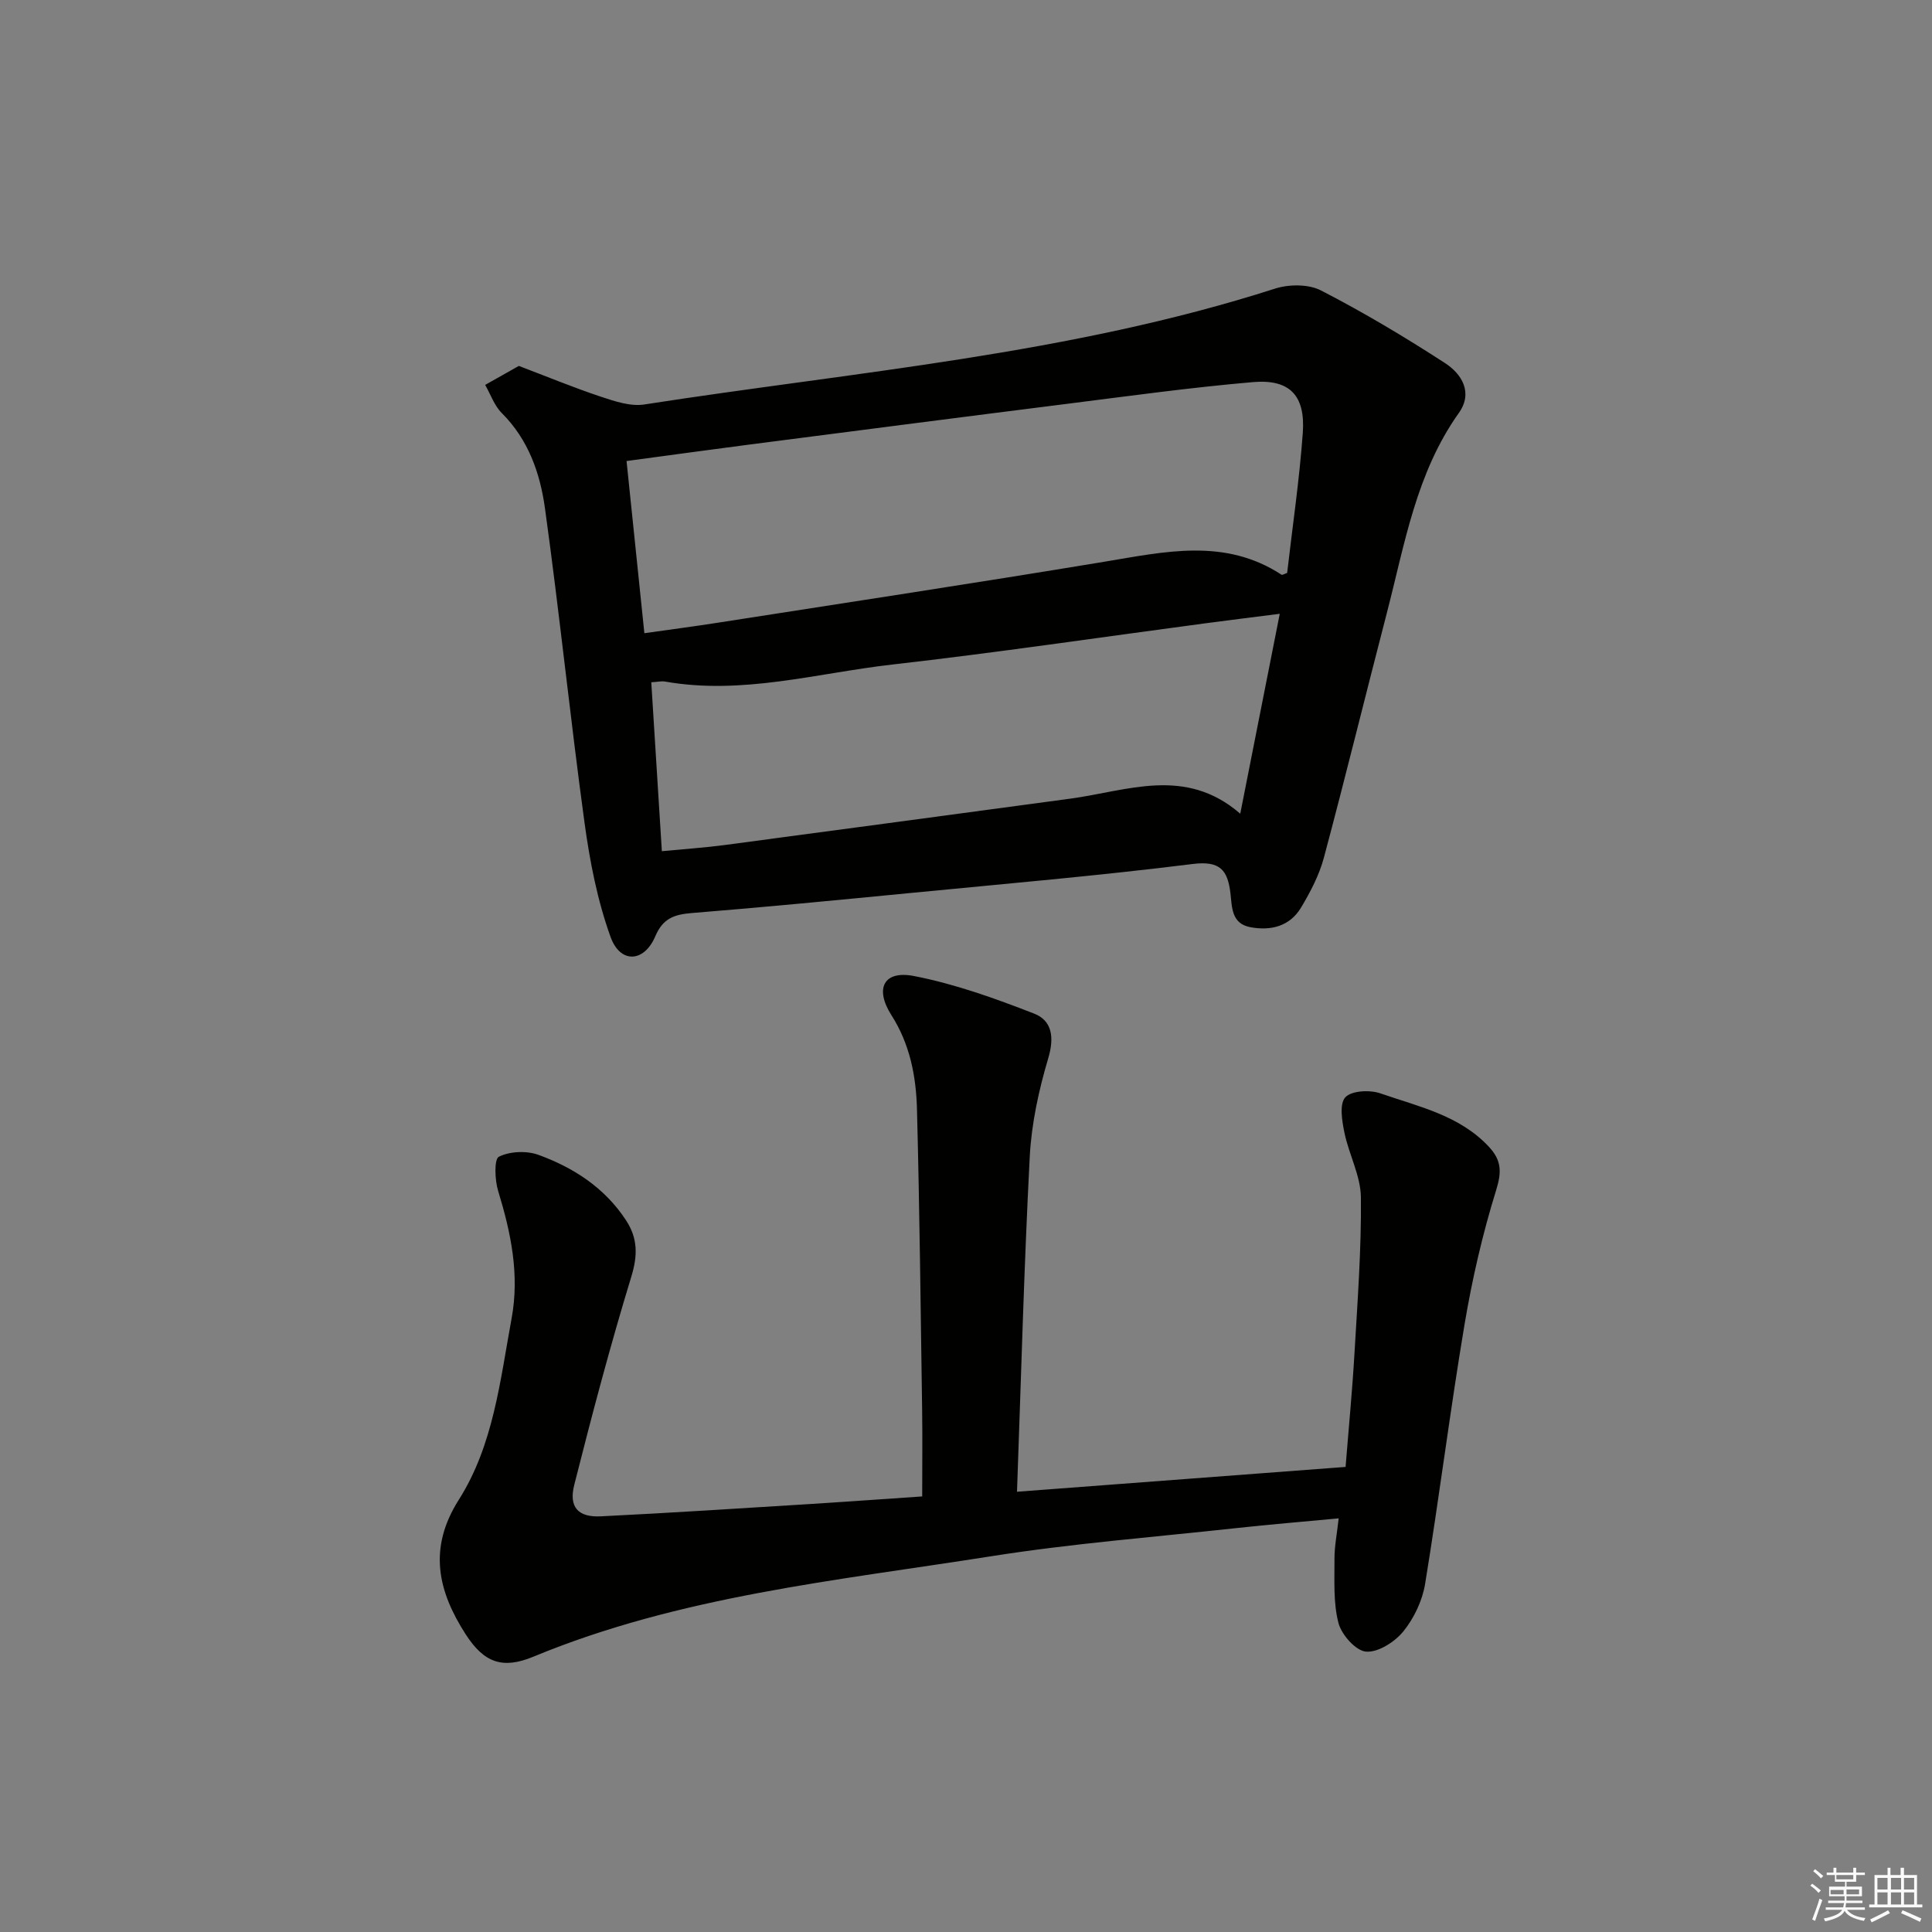 <svg enable-background="new 0 0 400 400" viewBox="0 0 400 400" xmlns="http://www.w3.org/2000/svg"><rect x="0" y="0" width="400" height="400" fill="#808080" stroke="none"/><path d="m107.42 75.76c5.88 2.23 11.36 4.5 16.98 6.37 2.88.96 6.15 2.06 9.01 1.61 43.73-6.79 88.06-10.34 130.55-23.98 2.9-.93 6.95-.96 9.55.38 8.81 4.54 17.37 9.65 25.69 15.05 3.45 2.24 5.83 6.1 2.83 10.32-8.86 12.45-11.2 27.18-14.91 41.44-4.38 16.86-8.52 33.78-13.02 50.61-.97 3.62-2.79 7.1-4.73 10.34-2.31 3.85-6.18 4.86-10.47 4.07-3.98-.73-3.81-4.17-4.15-7.03-.57-4.81-2.15-6.77-7.82-6.06-19.44 2.43-38.98 4.11-58.48 6.01-15.05 1.46-30.1 2.93-45.17 4.14-3.64.29-6.02 1.07-7.61 4.82-2.31 5.44-7.25 5.71-9.26.13-2.72-7.53-4.29-15.6-5.38-23.57-2.97-21.71-5.2-43.53-8.21-65.24-1-7.21-3.44-14.18-8.93-19.65-1.55-1.54-2.31-3.86-3.44-5.83 2.17-1.22 4.33-2.45 6.97-3.93zm25.99 55.34c5.34-.76 10.24-1.4 15.12-2.16 26.71-4.17 53.44-8.22 80.12-12.64 12.52-2.07 24.94-4.99 36.68 2.69.16.1.57-.17 1.16-.37 1.1-9.58 2.54-19.27 3.24-29 .56-7.73-2.7-11.16-10.3-10.51-12.9 1.11-25.74 2.89-38.59 4.51-22.08 2.78-44.14 5.64-66.21 8.49-8.17 1.06-16.33 2.19-24.91 3.34 1.25 12.09 2.44 23.61 3.69 35.65zm3.62 45.13c4.77-.46 8.88-.73 12.96-1.27 23.85-3.16 47.7-6.4 71.55-9.6 11.8-1.58 23.85-6.78 35.24 3.11 2.79-14.1 5.42-27.4 8.18-41.39-5.5.7-10.54 1.32-15.56 1.99-21.56 2.87-43.09 6.06-64.7 8.52-15.6 1.78-31.04 6.34-47 3.52-.75-.13-1.55.07-2.86.15.72 11.6 1.43 22.83 2.19 34.97z" fill="#010100"/><path d="m190.93 309.82c0-6.15.07-11.94-.01-17.73-.3-20.81-.53-41.62-1.07-62.43-.18-6.81-1.44-13.44-5.29-19.48-3.53-5.55-1.57-9.31 4.64-8.11 8.49 1.64 16.79 4.63 24.89 7.78 3.75 1.46 4.22 4.93 2.94 9.24-1.96 6.6-3.47 13.52-3.83 20.37-1.19 22.88-1.79 45.78-2.64 69.39 22.83-1.73 45.25-3.42 68.03-5.14.64-8.06 1.39-15.79 1.84-23.53.63-10.75 1.44-21.53 1.33-32.28-.05-4.47-2.48-8.87-3.41-13.39-.5-2.43-1.08-5.95.18-7.32 1.27-1.39 5.07-1.58 7.24-.83 7.92 2.76 16.41 4.52 22.52 11.1 2.54 2.74 2.66 5.11 1.49 8.89-2.84 9.13-5 18.53-6.58 27.96-2.99 17.83-5.23 35.79-8.15 53.64-.57 3.46-2.3 7.1-4.51 9.82-1.78 2.18-5.22 4.39-7.73 4.18-2.13-.18-5.07-3.51-5.7-5.94-1.09-4.21-.8-8.82-.82-13.26-.01-2.61.52-5.22.87-8.39-7.41.7-14.28 1.26-21.13 2.01-17.01 1.86-34.1 3.19-50.98 5.86-31.93 5.04-64.31 8.21-94.62 20.77-6.38 2.64-10.21 1.27-14.02-4.64-5.76-8.95-7.81-17.78-1.42-27.85 7.16-11.28 8.55-24.63 10.93-37.53 1.68-9.13-.14-17.76-2.79-26.43-.69-2.26-.85-6.57.17-7.07 2.28-1.13 5.75-1.27 8.21-.37 7.28 2.66 13.69 6.81 18.09 13.52 2.46 3.75 2.45 7.29 1.1 11.71-4.35 14.24-8.16 28.66-11.81 43.1-1.16 4.61.81 6.74 5.52 6.5 14.62-.72 29.23-1.68 43.84-2.58 7.42-.47 14.85-1.01 22.68-1.54z" fill="#010100"/><g fill="#fafafb"><path d="m374.8 390.4.4-.4c.7.5 1.3 1 1.8 1.4l-.5.5c-.5-.6-1.1-1.1-1.7-1.5zm1 7.3-.6-.3c.5-1.4 1.1-2.8 1.5-4.3.2.1.4.2.6.3-.5 1.3-1 2.8-1.5 4.3zm-.4-10.3.4-.4c.4.3 1 .8 1.7 1.4l-.5.5c-.4-.5-1-1-1.6-1.5zm2.5.3h1.7v-1h.6v1h3.5v-1h.6v1h1.8v.5h-1.8v1.4h-2v1h3.2v2h-3.2v.9h3.3v.5h-3.4c0 .3-.1.6-.1.9h4v.5h-3.7c.7.9 1.9 1.5 3.8 1.7-.1.2-.2.4-.3.6-2.1-.4-3.5-1.1-4-2.1-.4 1-1.8 1.7-4 2.2-.1-.2-.2-.4-.3-.6 2.1-.4 3.4-1 3.8-1.8h-3.4v-.5h3.6c.1-.3.1-.6.2-.9h-3.3v-.5h3.4c0-.3 0-.6 0-.9h-3.2v-2h3.3v-1h-2.1v-1.4h-1.7v-.5zm1.1 3.5v1h2.7c0-.3 0-.4 0-.4 0-.1 0-.2 0-.2 0-.1 0-.2 0-.3h-2.7zm1.2-3v.9h3.5v-.9zm4.7 3h-2.6v.6.4h2.6z"/><path d="m393.6 386.7h.6v1.5h2.7v6.1h1.1v.6h-11v-.6h1.1v-6.1h2.7v-1.5h.6v1.5h2.1v-1.5zm-2.7 8.8.4.6c-1.2.6-2.5 1.3-3.8 1.9-.1-.2-.2-.4-.3-.6 1.2-.6 2.5-1.2 3.7-1.9zm-2.2-6.7v2.4h2.1v-2.4zm0 3v2.5h2.1v-2.5zm2.8-3v2.4h2.1v-2.4zm0 3v2.5h2.1v-2.5zm6 6.1c-1.4-.7-2.7-1.3-3.9-1.8l.3-.6c1.5.6 2.7 1.2 3.9 1.7zm-1.2-9.1h-2.1v2.4h2.1zm-2.1 3v2.5h2.1v-2.5z"/></g></svg>